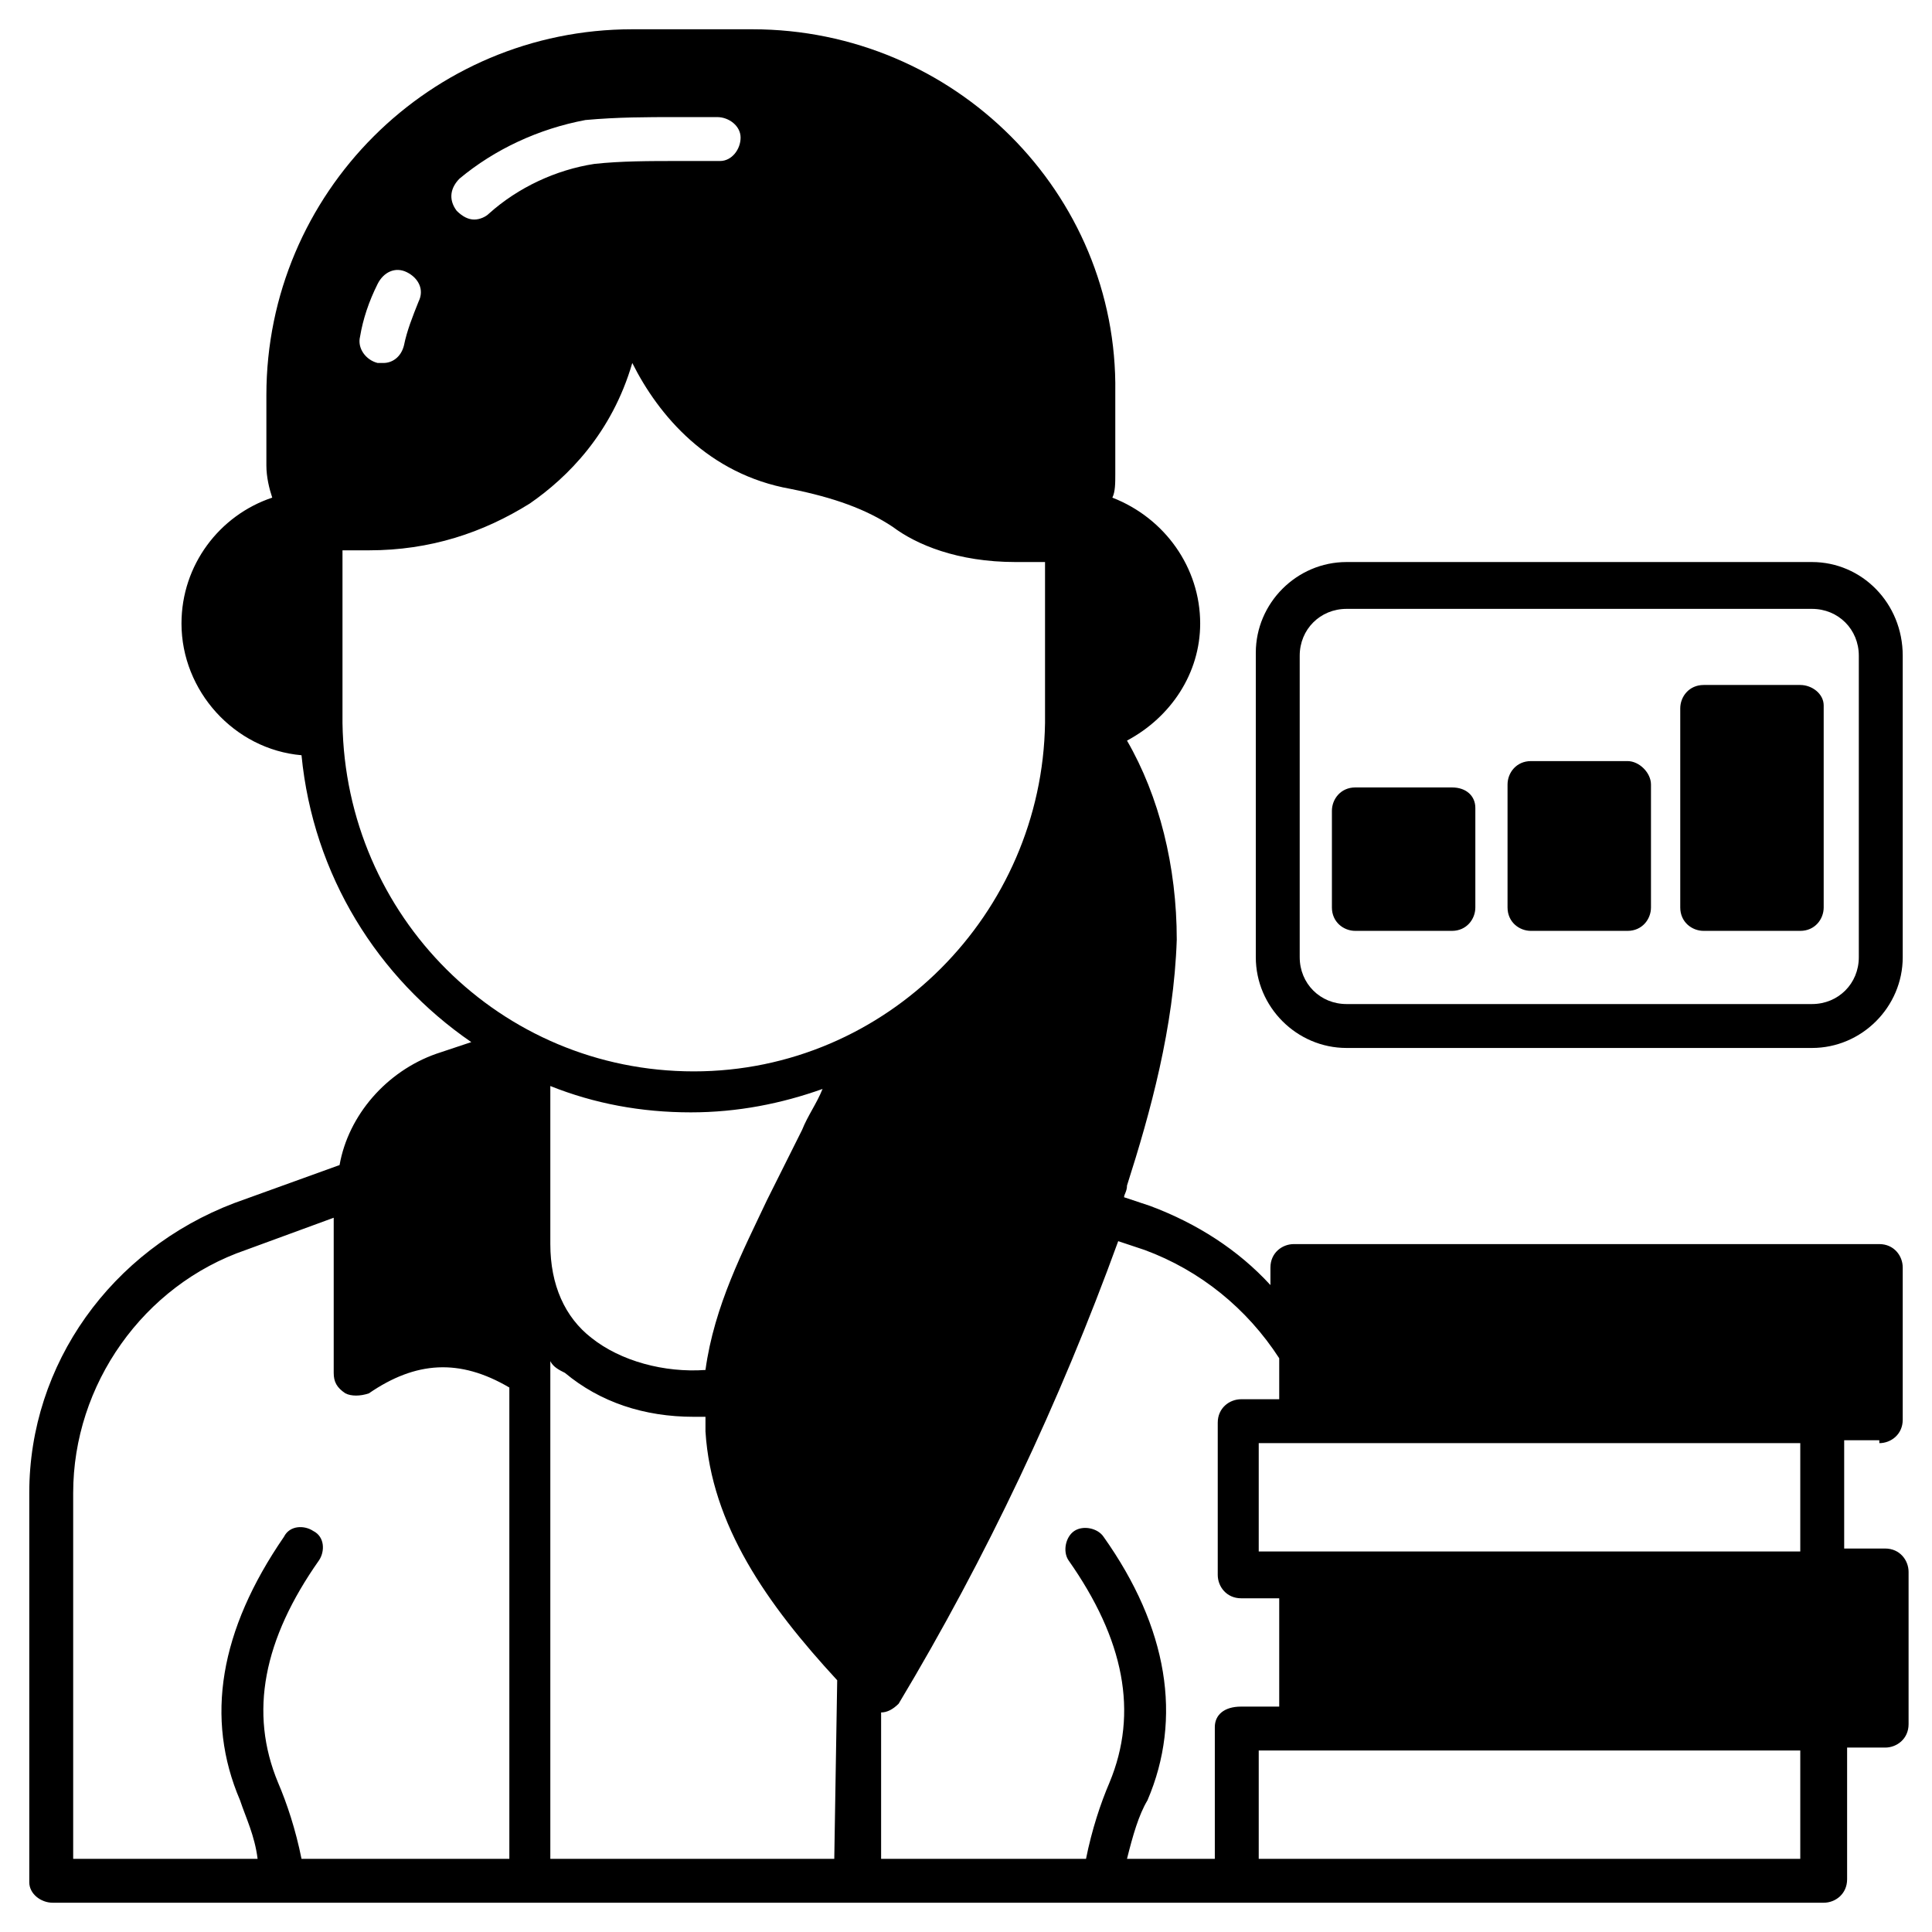 <svg xmlns="http://www.w3.org/2000/svg" enable-background="new 0 0 66 66" viewBox="0 0 66 66" id="financial-analyst">
  <g>
    <path d="M61.9,19.2H46c-1.7,0-3.1,1.4-3.1,3.1v10.4c0,1.7,1.4,3.1,3.1,3.1h15.9c1.7,0,3.1-1.4,3.1-3.1V22.4
		C65,20.6,63.6,19.2,61.9,19.2z M63.5,32.7c0,0.9-0.7,1.6-1.6,1.6H46c-0.9,0-1.6-0.7-1.6-1.6V22.4c0-0.9,0.7-1.6,1.6-1.6h15.9
		c0.9,0,1.6,0.7,1.6,1.6V32.7z"></path>
    <path d="M50.4 27.6V31c0 .4-.3.8-.8.8h-3.3c-.4 0-.8-.3-.8-.8v-3.3c0-.4.3-.8.8-.8h3.3C50.1 26.9 50.4 27.2 50.4 27.6zM56.4 26.8V31c0 .4-.3.8-.8.8h-3.3c-.4 0-.8-.3-.8-.8v-4.2c0-.4.3-.8.8-.8h3.3C56 26 56.4 26.4 56.4 26.8zM62.3 24.1V31c0 .4-.3.8-.8.8h-3.3c-.4 0-.8-.3-.8-.8v-6.8c0-.4.3-.8.8-.8h3.3C61.9 23.4 62.3 23.7 62.3 24.1z"></path>
    <path d="M64.2,49.3c0.4,0,0.8-0.3,0.8-0.8v-5.2c0-0.4-0.3-0.8-0.8-0.8h-20c-0.4,0-0.8,0.3-0.8,0.8v0.6c-1.1-1.2-2.5-2.1-4.1-2.7
		l-0.9-0.3c0-0.1,0.1-0.2,0.1-0.4c0.8-2.5,1.6-5.4,1.7-8.4c0-2.5-0.6-4.9-1.7-6.8c1.5-0.8,2.5-2.3,2.5-4c0-1.9-1.2-3.6-3-4.3
		c0.1-0.2,0.1-0.5,0.1-0.8v-2.8C38.2,6.6,32.6,1,25.7,1h-4.1C14.7,1,9.1,6.6,9.1,13.5v2.4c0,0.4,0.1,0.8,0.2,1.1
		c-1.8,0.6-3.1,2.3-3.1,4.3c0,2.3,1.8,4.3,4.1,4.5c0.4,4.1,2.6,7.6,5.8,9.8L14.9,36c-1.7,0.6-3,2.1-3.3,3.8L8,41.1
		c-4.2,1.6-7,5.5-7,9.9v13.3C1,64.7,1.4,65,1.8,65H18c0,0,0,0,0.1,0h11.2c0,0,0,0,0.1,0h32.9c0.4,0,0.8-0.3,0.8-0.8v-4.5h1.3
		c0.4,0,0.8-0.3,0.8-0.8v-5.2c0-0.4-0.3-0.8-0.8-0.8H63v-3.7h1.2V49.3z M61.5,49.3V53H43v-3.7H61.5z M15.7,6.1c1.2-1,2.7-1.7,4.3-2
		C21.1,4,22.1,4,23.1,4c0.5,0,0.9,0,1.4,0c0.4,0,0.8,0.3,0.8,0.7c0,0.4-0.3,0.8-0.7,0.8c-0.5,0-0.9,0-1.4,0c-1,0-2,0-2.9,0.1
		c-1.3,0.2-2.6,0.8-3.6,1.7c-0.1,0.1-0.3,0.2-0.5,0.2c-0.2,0-0.4-0.1-0.6-0.3C15.3,6.8,15.4,6.4,15.7,6.1z M12.3,11.5
		c0.1-0.6,0.3-1.2,0.6-1.8c0.2-0.4,0.6-0.6,1-0.4c0.4,0.2,0.6,0.6,0.4,1c-0.2,0.5-0.4,1-0.5,1.5c-0.1,0.4-0.4,0.6-0.7,0.6
		c-0.1,0-0.1,0-0.2,0C12.5,12.3,12.2,11.9,12.3,11.5z M17.3,63.5h-7c-0.2-1-0.5-1.9-0.8-2.6c-1-2.4-0.5-4.9,1.4-7.6
		c0.2-0.3,0.2-0.8-0.2-1c-0.3-0.2-0.8-0.2-1,0.2c-2.2,3.2-2.7,6.2-1.5,9c0.2,0.6,0.5,1.2,0.6,2H2.5V51c0-3.7,2.4-7.1,5.9-8.3l3-1.1
		v5.3c0,0.3,0.1,0.5,0.4,0.7c0.2,0.1,0.5,0.1,0.8,0c1.6-1.1,3.1-1.2,4.8-0.2v16.1H17.3z M28.5,63.5h-9.7v-17
		c0.1,0.2,0.3,0.3,0.5,0.4c1.2,1,2.7,1.5,4.4,1.5c0.1,0,0.3,0,0.4,0c0,0.2,0,0.3,0,0.5c0.2,3.2,2.1,5.9,4.5,8.5L28.5,63.5L28.5,63.5
		z M18.8,42.5v-5.4c1.5,0.6,3.1,0.9,4.8,0.9c1.6,0,3.1-0.3,4.5-0.8c-0.2,0.5-0.5,0.9-0.7,1.4L26.2,41c-0.8,1.7-1.8,3.6-2.1,5.8
		c-1.4,0.1-2.9-0.3-3.9-1.1C19.3,45,18.8,43.9,18.8,42.5z M23.7,36.6c-6.6,0-11.9-5.3-12-11.9v-5.9c0.1,0,0.2,0,0.3,0h0.6
		c2.1,0,3.9-0.6,5.5-1.6c1.3-0.9,2.8-2.4,3.5-4.8c0.9,1.8,2.6,3.8,5.4,4.3c1.5,0.3,2.6,0.7,3.5,1.3c0.8,0.6,2.2,1.2,4.2,1.2
		c0.3,0,0.6,0,1,0v5.5C35.6,31.2,30.3,36.6,23.7,36.6z M41.5,59v4.5h-3c0.2-0.8,0.4-1.5,0.7-2c1.2-2.8,0.7-5.9-1.5-9
		c-0.2-0.3-0.7-0.4-1-0.2s-0.4,0.7-0.2,1c1.9,2.7,2.4,5.2,1.4,7.6c-0.3,0.7-0.6,1.6-0.8,2.6h-7v-5c0.2,0,0.4-0.1,0.6-0.3
		c3-5,5.5-10.3,7.5-15.8l0.9,0.3c1.9,0.7,3.5,2,4.6,3.7v1.4h-1.3c-0.4,0-0.8,0.3-0.8,0.8v5.2c0,0.4,0.3,0.8,0.8,0.8h1.3v3.7h-1.3
		C41.8,58.3,41.5,58.6,41.5,59z M61.5,63.5H43v-3.7h18.5V63.5z"></path>
  </g>
</svg>
